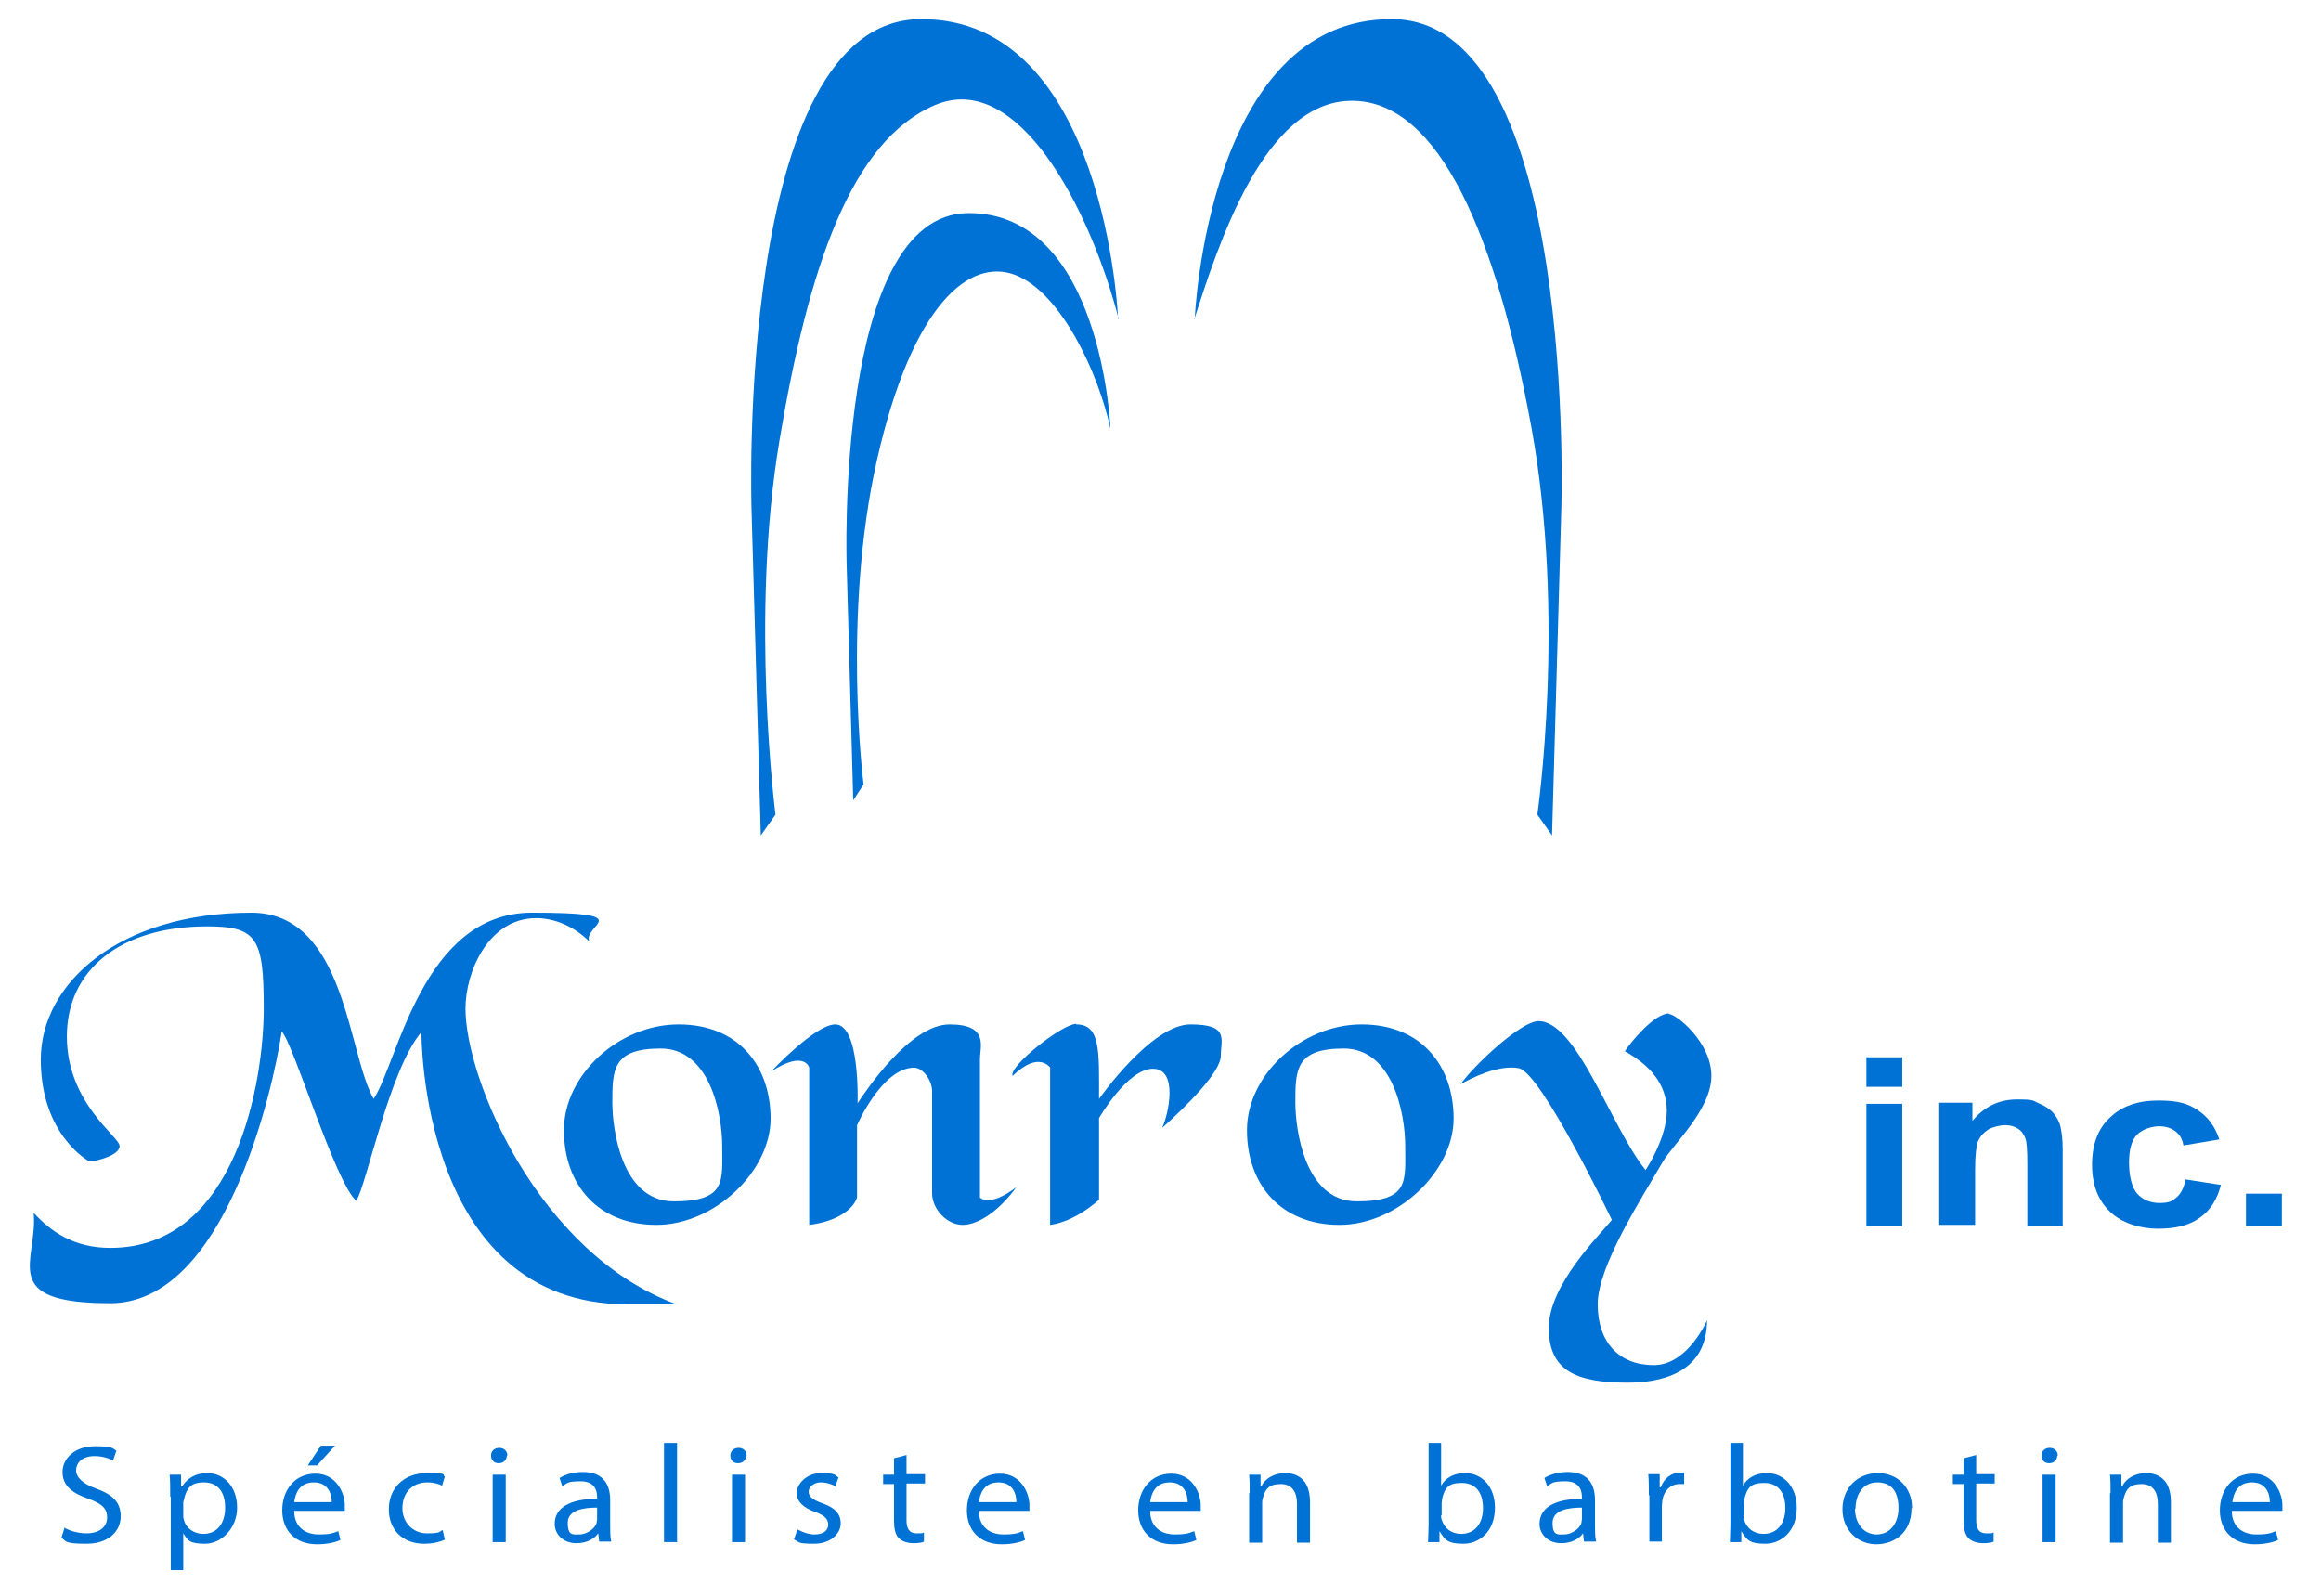 <?xml version="1.0" encoding="UTF-8"?>
<svg xmlns="http://www.w3.org/2000/svg" width="160" height="110" viewBox="0 0 160 110" fill="none">
  <g id="MonroyInc_Modifie 2">
    <g id="Layer_2">
      <path id="Vector" d="M77.076 21.977C77.076 21.977 76.214 1.208 63.43 1.322C50.647 1.435 51.809 35.194 51.809 35.194L52.446 57.587L53.458 56.152C53.458 56.152 51.696 42.557 53.721 30.436C55.745 18.314 58.707 9.705 64.442 7.25C70.178 4.796 75.127 14.349 77.114 21.977" fill="#0072D6"></path>
      <path id="Vector_2" d="M82.362 21.977C82.362 21.977 83.224 1.208 96.008 1.322C108.791 1.435 107.629 35.194 107.629 35.194L106.992 57.587L105.979 56.152C105.979 56.152 107.966 42.52 105.567 29.454C103.168 16.389 99.269 6.948 93.196 6.948C87.123 6.948 83.974 16.917 82.324 22.015" fill="#0072D6"></path>
      <path id="Vector_3" d="M76.551 29.567C76.551 29.567 75.951 14.614 66.729 14.689C57.507 14.765 58.369 39.083 58.369 39.083L58.819 55.17L59.531 54.075C59.531 54.075 58.032 42.331 60.469 31.644C62.905 20.958 66.842 17.748 69.991 18.956C73.14 20.165 75.726 25.716 76.551 29.567Z" fill="#0072D6"></path>
      <path id="Vector_4" d="M17.32 62.911C23.843 62.911 23.955 72.616 25.755 75.75C27.404 73.333 29.091 62.911 36.664 62.911C44.236 62.911 40.075 63.779 40.637 64.912C39.625 63.893 38.276 63.289 36.964 63.289C33.702 63.289 32.09 66.951 32.09 69.519C32.09 74.391 37.113 86.399 46.636 89.911H43.261C28.904 89.911 29.053 71.143 29.053 71.143C26.842 73.711 25.267 81.716 24.555 82.774C23.093 81.49 20.206 71.861 19.419 71.105C18.782 75.372 15.445 89.835 7.61 89.835C-0.225 89.835 2.624 86.927 2.324 83.604C3.524 84.926 5.136 86.021 7.61 86.021C16.382 86.021 18.182 74.353 18.182 69.519C18.182 64.686 17.732 63.855 14.283 63.855C8.322 63.855 4.611 66.838 4.611 71.445C4.611 76.052 8.247 78.356 8.247 78.998C8.247 79.639 6.673 80.055 6.148 80.055C6.148 80.055 2.812 78.28 2.812 73.031C2.812 67.782 8.21 62.911 17.357 62.911H17.32Z" fill="#0072D6"></path>
      <path id="Vector_5" d="M46.785 70.615C50.909 70.615 53.121 73.484 53.121 77.109C53.121 80.735 49.26 84.435 45.248 84.435C41.237 84.435 38.875 81.679 38.875 77.903C38.875 74.126 42.624 70.615 46.785 70.615ZM42.212 76.014C42.212 77.751 42.812 82.812 46.448 82.812C50.084 82.812 49.785 81.414 49.785 79.035C49.785 76.656 48.885 72.276 45.548 72.276C42.212 72.276 42.212 73.749 42.212 76.052V76.014Z" fill="#0072D6"></path>
      <path id="Vector_6" d="M57.582 70.615C59.306 70.615 59.119 76.052 59.119 76.052C59.644 75.259 62.718 70.615 65.455 70.615C68.191 70.615 67.554 72.125 67.554 73.031V82.547C67.554 82.547 68.191 83.265 70.066 81.83C68.829 83.529 67.404 84.435 66.354 84.435C65.305 84.435 64.255 83.378 64.255 82.245V75.221C64.255 74.466 63.618 73.598 63.018 73.598C60.806 73.598 59.082 77.563 59.082 77.563V82.547C58.819 83.378 57.657 84.209 55.783 84.435V73.598C55.783 73.598 55.483 72.352 53.158 73.862C53.158 73.862 56.195 70.615 57.582 70.615Z" fill="#0072D6"></path>
      <path id="Vector_7" d="M74.189 70.614C75.876 70.614 75.764 72.465 75.764 75.75C75.764 75.75 79.363 70.614 82.062 70.614C84.761 70.614 84.161 71.634 84.161 72.767C84.161 73.9 81.799 76.241 80.112 77.751C80.562 76.807 81.237 73.673 79.475 73.673C77.713 73.673 75.764 77.072 75.764 77.072V82.698C75.764 82.698 74.152 84.209 72.39 84.435V73.56C72.39 73.673 71.678 72.352 69.803 74.164C69.503 73.522 73.215 70.577 74.189 70.577V70.614Z" fill="#0072D6"></path>
      <path id="Vector_8" d="M93.871 70.615C97.994 70.615 100.206 73.484 100.206 77.109C100.206 80.735 96.345 84.435 92.334 84.435C88.323 84.435 85.961 81.679 85.961 77.903C85.961 74.126 89.71 70.615 93.871 70.615ZM89.297 76.014C89.297 77.751 89.897 82.812 93.533 82.812C97.17 82.812 96.87 81.414 96.87 79.035C96.87 76.656 95.97 72.276 92.634 72.276C89.297 72.276 89.297 73.749 89.297 76.052V76.014Z" fill="#0072D6"></path>
      <path id="Vector_9" d="M115.052 69.897C115.539 69.897 117.976 71.823 117.976 74.164C117.976 76.505 115.314 78.884 114.602 80.13C113.177 82.585 110.141 87.267 110.141 89.911C110.141 92.554 111.64 94.102 114.002 94.102C116.364 94.102 117.676 91.006 117.676 91.006C117.676 94.782 114.264 95.311 112.203 95.311C108.641 95.311 106.767 94.48 106.767 91.534C106.767 88.589 110.216 85.191 111.115 84.095C111.115 84.095 106.279 73.975 104.705 73.635C103.28 73.371 101.443 74.315 100.694 74.731C101.631 73.409 104.855 70.388 106.054 70.388C108.716 70.388 111.04 77.676 113.44 80.659C113.44 80.659 114.902 78.469 114.902 76.581C114.902 74.693 113.702 73.409 112.015 72.465C112.39 71.861 114.039 69.859 115.052 69.859V69.897Z" fill="#0072D6"></path>
      <path id="Vector_10" d="M131.134 74.919V72.88H128.66V74.919H131.134ZM131.134 84.511V76.09H128.66V84.511H131.134Z" fill="#0072D6"></path>
      <path id="Vector_11" d="M142.231 84.511H139.756V80.206C139.756 79.3 139.719 78.695 139.606 78.431C139.494 78.167 139.344 77.94 139.082 77.789C138.857 77.638 138.557 77.563 138.219 77.563C137.882 77.563 137.395 77.676 137.057 77.865C136.72 78.091 136.495 78.356 136.345 78.695C136.232 79.035 136.157 79.677 136.157 80.621V84.435H133.683V76.014H135.97V77.261C136.795 76.279 137.807 75.788 139.044 75.788C140.281 75.788 140.094 75.863 140.544 76.052C140.993 76.241 141.331 76.468 141.556 76.732C141.781 76.996 141.968 77.336 142.043 77.676C142.118 78.016 142.193 78.544 142.193 79.186V84.435L142.231 84.511Z" fill="#0072D6"></path>
      <path id="Vector_12" d="M152.99 78.544L150.516 78.96C150.441 78.507 150.253 78.204 149.953 77.978C149.653 77.751 149.278 77.638 148.829 77.638C148.379 77.638 147.704 77.827 147.329 78.204C146.954 78.582 146.767 79.224 146.767 80.13C146.767 81.037 146.954 81.867 147.329 82.283C147.704 82.698 148.229 82.925 148.866 82.925C149.503 82.925 149.728 82.811 150.028 82.547C150.328 82.32 150.553 81.867 150.666 81.301L153.102 81.679C152.84 82.698 152.352 83.453 151.64 83.944C150.928 84.473 149.953 84.7 148.754 84.7C147.554 84.7 146.279 84.322 145.455 83.529C144.63 82.736 144.218 81.679 144.218 80.281C144.218 78.884 144.63 77.789 145.455 77.034C146.279 76.241 147.367 75.863 148.791 75.863C150.216 75.863 150.853 76.09 151.528 76.543C152.203 76.996 152.69 77.638 152.99 78.544Z" fill="#0072D6"></path>
      <path id="Vector_13" d="M154.827 84.511V82.283H157.301V84.511H154.827Z" fill="#0072D6"></path>
      <g id="Group">
        <path id="Vector_14" d="M4.386 105.28C4.761 105.506 5.361 105.695 5.961 105.695C6.86 105.695 7.385 105.242 7.385 104.6C7.385 103.958 7.01 103.656 6.111 103.316C4.986 102.939 4.311 102.41 4.311 101.466C4.311 100.522 5.173 99.691 6.523 99.691C7.873 99.691 7.723 99.842 8.023 99.993L7.798 100.673C7.573 100.56 7.123 100.371 6.523 100.371C5.586 100.371 5.248 100.899 5.248 101.353C5.248 101.806 5.661 102.259 6.598 102.599C7.76 103.014 8.322 103.543 8.322 104.525C8.322 105.506 7.535 106.413 5.961 106.413C4.386 106.413 4.574 106.224 4.236 105.997L4.461 105.28H4.386Z" fill="#0072D6"></path>
        <path id="Vector_15" d="M11.734 103.165C11.734 102.561 11.734 102.07 11.696 101.655H12.484V102.448H12.559C12.934 101.881 13.496 101.541 14.283 101.541C15.445 101.541 16.345 102.485 16.345 103.92C16.345 105.355 15.258 106.413 14.133 106.413C13.008 106.413 12.934 106.148 12.634 105.695V108.225H11.771V103.165H11.734ZM12.634 104.411C12.634 104.525 12.634 104.638 12.671 104.751C12.821 105.355 13.383 105.733 14.021 105.733C14.958 105.733 15.52 105.015 15.52 103.92C15.52 102.825 14.995 102.183 14.058 102.183C13.121 102.183 12.896 102.599 12.709 103.241C12.709 103.354 12.634 103.467 12.634 103.581V104.374V104.411Z" fill="#0072D6"></path>
        <path id="Vector_16" d="M20.281 104.147C20.281 105.28 21.068 105.771 21.968 105.771C22.868 105.771 22.98 105.657 23.318 105.544L23.468 106.148C23.168 106.299 22.605 106.45 21.856 106.45C20.356 106.45 19.456 105.506 19.456 104.109C19.456 102.712 20.319 101.579 21.743 101.579C23.168 101.579 23.768 102.901 23.768 103.769C23.768 104.638 23.768 104.071 23.768 104.147H20.356H20.281ZM22.868 103.543C22.868 103.014 22.643 102.183 21.631 102.183C20.619 102.183 20.356 102.976 20.281 103.543H22.868ZM23.093 99.653L21.856 101.013H21.218L22.118 99.653H23.093Z" fill="#0072D6"></path>
        <path id="Vector_17" d="M30.628 106.148C30.403 106.262 29.878 106.413 29.241 106.413C27.779 106.413 26.804 105.469 26.804 104.034C26.804 102.599 27.816 101.541 29.428 101.541C31.04 101.541 30.403 101.655 30.666 101.768L30.478 102.41C30.253 102.297 29.916 102.183 29.466 102.183C28.341 102.183 27.741 102.976 27.741 103.958C27.741 104.94 28.454 105.695 29.428 105.695C30.403 105.695 30.253 105.582 30.515 105.469L30.666 106.111L30.628 106.148Z" fill="#0072D6"></path>
        <path id="Vector_18" d="M34.939 100.333C34.939 100.635 34.714 100.862 34.377 100.862C34.039 100.862 33.852 100.635 33.852 100.333C33.852 100.031 34.077 99.804 34.414 99.804C34.752 99.804 34.977 100.031 34.977 100.333H34.939ZM33.964 106.299V101.655H34.864V106.299H33.964Z" fill="#0072D6"></path>
        <path id="Vector_19" d="M41.312 106.299L41.237 105.695C40.975 106.073 40.45 106.375 39.738 106.375C38.763 106.375 38.238 105.695 38.238 105.053C38.238 103.92 39.288 103.316 41.162 103.316V103.203C41.162 102.825 41.05 102.108 40.038 102.108C39.025 102.108 39.1 102.259 38.763 102.448L38.575 101.881C38.988 101.617 39.55 101.466 40.187 101.466C41.687 101.466 42.062 102.448 42.062 103.392V105.129C42.062 105.544 42.062 105.922 42.137 106.262H41.312V106.299ZM41.2 103.92C40.225 103.92 39.138 104.071 39.138 104.978C39.138 105.884 39.513 105.771 39.962 105.771C40.412 105.771 41.012 105.393 41.125 104.978C41.125 104.902 41.162 104.789 41.162 104.713V103.92H41.2Z" fill="#0072D6"></path>
        <path id="Vector_20" d="M45.773 99.465H46.673V106.299H45.773V99.465Z" fill="#0072D6"></path>
        <path id="Vector_21" d="M51.434 100.333C51.434 100.635 51.209 100.862 50.872 100.862C50.534 100.862 50.347 100.635 50.347 100.333C50.347 100.031 50.572 99.804 50.909 99.804C51.246 99.804 51.471 100.031 51.471 100.333H51.434ZM50.459 106.299V101.655H51.359V106.299H50.459Z" fill="#0072D6"></path>
        <path id="Vector_22" d="M54.995 105.431C55.258 105.582 55.708 105.771 56.157 105.771C56.795 105.771 57.095 105.469 57.095 105.091C57.095 104.713 56.832 104.449 56.195 104.222C55.333 103.92 54.92 103.467 54.92 102.901C54.92 102.334 55.558 101.541 56.607 101.541C57.657 101.541 57.544 101.692 57.807 101.843L57.582 102.448C57.395 102.334 57.02 102.183 56.57 102.183C56.12 102.183 55.745 102.485 55.745 102.825C55.745 103.165 56.045 103.392 56.682 103.618C57.544 103.92 57.957 104.336 57.957 105.015C57.957 105.695 57.282 106.413 56.12 106.413C54.958 106.413 55.108 106.299 54.733 106.111L54.958 105.469L54.995 105.431Z" fill="#0072D6"></path>
        <path id="Vector_23" d="M62.493 100.295V101.617H63.768V102.259H62.493V104.789C62.493 105.355 62.68 105.695 63.168 105.695C63.655 105.695 63.58 105.695 63.693 105.62V106.262C63.58 106.337 63.28 106.375 62.943 106.375C62.605 106.375 62.193 106.262 61.968 106.035C61.706 105.771 61.631 105.355 61.631 104.827V102.297H60.881V101.655H61.631V100.522L62.493 100.295Z" fill="#0072D6"></path>
        <path id="Vector_24" d="M67.479 104.147C67.479 105.28 68.266 105.771 69.166 105.771C70.066 105.771 70.178 105.657 70.516 105.544L70.665 106.148C70.365 106.299 69.803 106.45 69.053 106.45C67.554 106.45 66.654 105.506 66.654 104.109C66.654 102.712 67.516 101.579 68.941 101.579C70.365 101.579 70.965 102.901 70.965 103.769C70.965 104.638 70.965 104.071 70.965 104.147H67.554H67.479ZM70.066 103.543C70.066 103.014 69.841 102.183 68.829 102.183C67.816 102.183 67.554 102.976 67.479 103.543H70.066Z" fill="#0072D6"></path>
        <path id="Vector_25" d="M79.288 104.147C79.288 105.28 80.075 105.771 80.975 105.771C81.874 105.771 81.987 105.657 82.324 105.544L82.474 106.148C82.174 106.299 81.612 106.45 80.862 106.45C79.363 106.45 78.463 105.506 78.463 104.109C78.463 102.712 79.325 101.579 80.75 101.579C82.174 101.579 82.774 102.901 82.774 103.769C82.774 104.638 82.774 104.071 82.774 104.147H79.363H79.288ZM81.874 103.543C81.874 103.014 81.65 102.183 80.637 102.183C79.625 102.183 79.363 102.976 79.288 103.543H81.874Z" fill="#0072D6"></path>
        <path id="Vector_26" d="M86.148 102.901C86.148 102.41 86.148 102.032 86.111 101.655H86.898V102.41H86.973C87.198 101.957 87.798 101.541 88.585 101.541C89.372 101.541 90.309 101.919 90.309 103.543V106.337H89.41V103.656C89.41 102.901 89.11 102.297 88.285 102.297C87.46 102.297 87.235 102.674 87.085 103.165C87.048 103.278 87.01 103.429 87.01 103.543V106.337H86.111V102.939L86.148 102.901Z" fill="#0072D6"></path>
        <path id="Vector_27" d="M98.444 106.299C98.444 105.997 98.482 105.506 98.482 105.091V99.465H99.344V102.41C99.644 101.881 100.206 101.541 100.993 101.541C102.193 101.541 103.055 102.523 103.055 103.92C103.055 105.582 101.968 106.413 100.881 106.413C99.794 106.413 99.606 106.148 99.231 105.544V106.299H98.407H98.444ZM99.344 104.449C99.344 104.562 99.344 104.676 99.381 104.751C99.569 105.355 100.056 105.733 100.731 105.733C101.668 105.733 102.231 105.015 102.231 103.958C102.231 102.901 101.743 102.221 100.768 102.221C99.794 102.221 99.606 102.599 99.419 103.278C99.419 103.392 99.381 103.505 99.381 103.618V104.449H99.344Z" fill="#0072D6"></path>
        <path id="Vector_28" d="M109.203 106.299L109.128 105.695C108.866 106.073 108.341 106.375 107.629 106.375C106.654 106.375 106.129 105.695 106.129 105.053C106.129 103.92 107.179 103.316 109.053 103.316V103.203C109.053 102.825 108.941 102.108 107.929 102.108C106.917 102.108 106.992 102.259 106.654 102.448L106.467 101.881C106.879 101.617 107.441 101.466 108.079 101.466C109.578 101.466 109.953 102.448 109.953 103.392V105.129C109.953 105.544 109.953 105.922 110.028 106.262H109.203V106.299ZM109.091 103.92C108.116 103.92 107.029 104.071 107.029 104.978C107.029 105.884 107.404 105.771 107.854 105.771C108.304 105.771 108.904 105.393 109.016 104.978C109.016 104.902 109.053 104.789 109.053 104.713V103.92H109.091Z" fill="#0072D6"></path>
        <path id="Vector_29" d="M113.665 103.09C113.665 102.523 113.665 102.07 113.627 101.617H114.414V102.523H114.489C114.714 101.881 115.239 101.504 115.839 101.504C116.439 101.504 116.026 101.504 116.101 101.504V102.297C116.026 102.297 115.914 102.297 115.801 102.297C115.164 102.297 114.714 102.75 114.602 103.392C114.602 103.505 114.564 103.656 114.564 103.769V106.262H113.702V103.052L113.665 103.09Z" fill="#0072D6"></path>
        <path id="Vector_30" d="M119.25 106.299C119.25 105.997 119.288 105.506 119.288 105.091V99.465H120.15V102.41C120.45 101.881 121.012 101.541 121.799 101.541C122.999 101.541 123.861 102.523 123.861 103.92C123.861 105.582 122.774 106.413 121.687 106.413C120.6 106.413 120.412 106.148 120.038 105.544V106.299H119.213H119.25ZM120.187 104.449C120.187 104.562 120.187 104.676 120.225 104.751C120.412 105.355 120.9 105.733 121.575 105.733C122.512 105.733 123.074 105.015 123.074 103.958C123.074 102.901 122.587 102.221 121.612 102.221C120.637 102.221 120.45 102.599 120.262 103.278C120.262 103.392 120.225 103.505 120.225 103.618V104.449H120.187Z" fill="#0072D6"></path>
        <path id="Vector_31" d="M131.771 103.958C131.771 105.695 130.534 106.45 129.335 106.45C128.135 106.45 127.01 105.544 127.01 104.034C127.01 102.523 128.098 101.541 129.447 101.541C130.797 101.541 131.809 102.523 131.809 103.958H131.771ZM127.873 103.996C127.873 105.015 128.472 105.771 129.372 105.771C130.272 105.771 130.872 105.015 130.872 103.958C130.872 102.901 130.459 102.183 129.41 102.183C128.36 102.183 127.91 103.09 127.91 103.996H127.873Z" fill="#0072D6"></path>
        <path id="Vector_32" d="M136.232 100.295V101.617H137.507V102.259H136.232V104.789C136.232 105.355 136.42 105.695 136.907 105.695C137.395 105.695 137.32 105.695 137.432 105.62V106.262C137.32 106.337 137.02 106.375 136.682 106.375C136.345 106.375 135.933 106.262 135.708 106.035C135.445 105.771 135.37 105.355 135.37 104.827V102.297H134.62V101.655H135.37V100.522L136.232 100.295Z" fill="#0072D6"></path>
        <path id="Vector_33" d="M141.818 100.333C141.818 100.635 141.593 100.862 141.256 100.862C140.919 100.862 140.731 100.635 140.731 100.333C140.731 100.031 140.956 99.804 141.293 99.804C141.631 99.804 141.856 100.031 141.856 100.333H141.818ZM140.806 106.299V101.655H141.706V106.299H140.806Z" fill="#0072D6"></path>
        <path id="Vector_34" d="M145.492 102.901C145.492 102.41 145.492 102.032 145.455 101.655H146.242V102.41H146.317C146.542 101.957 147.142 101.541 147.929 101.541C148.716 101.541 149.653 101.919 149.653 103.543V106.337H148.754V103.656C148.754 102.901 148.454 102.297 147.629 102.297C146.804 102.297 146.579 102.674 146.429 103.165C146.392 103.278 146.354 103.429 146.354 103.543V106.337H145.455V102.939L145.492 102.901Z" fill="#0072D6"></path>
        <path id="Vector_35" d="M153.852 104.147C153.852 105.28 154.639 105.771 155.539 105.771C156.439 105.771 156.551 105.657 156.889 105.544L157.038 106.148C156.739 106.299 156.176 106.45 155.426 106.45C153.927 106.45 153.027 105.506 153.027 104.109C153.027 102.712 153.889 101.579 155.314 101.579C156.739 101.579 157.338 102.901 157.338 103.769C157.338 104.638 157.338 104.071 157.338 104.147H153.927H153.852ZM156.476 103.543C156.476 103.014 156.251 102.183 155.239 102.183C154.227 102.183 153.964 102.976 153.889 103.543H156.476Z" fill="#0072D6"></path>
      </g>
    </g>
  </g>
</svg>
